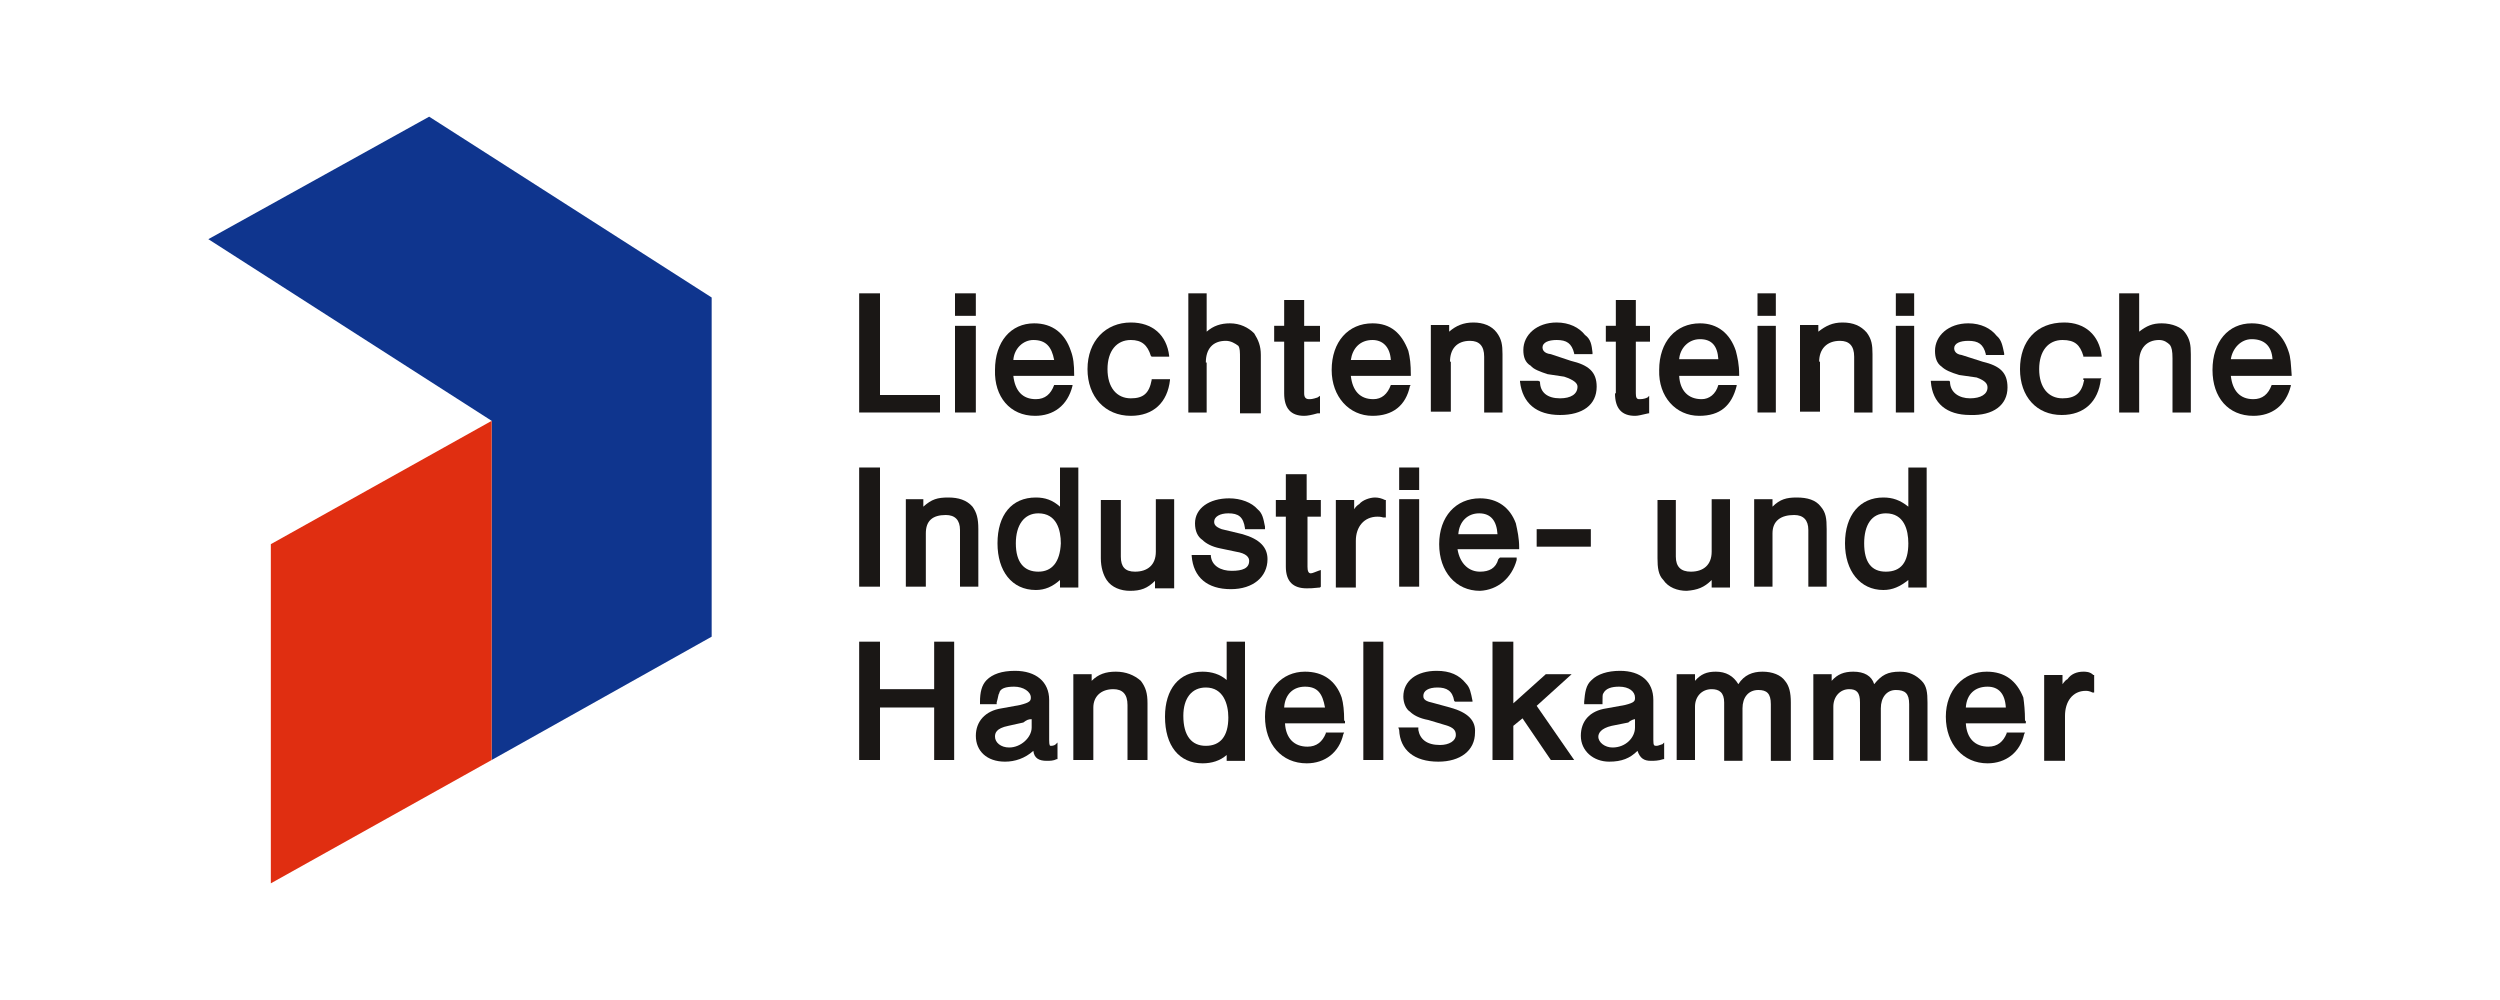 <?xml version="1.0" encoding="utf-8"?>
<!-- Generator: Adobe Illustrator 27.2.0, SVG Export Plug-In . SVG Version: 6.00 Build 0)  -->
<svg version="1.1" id="LIHK" xmlns="http://www.w3.org/2000/svg" xmlns:xlink="http://www.w3.org/1999/xlink" x="0px" y="0px"
	 viewBox="0 0 300 120" style="enable-background:new 0 0 300 120;" xml:space="preserve">
<style type="text/css">
	.st0{fill:#0F358E;}
	.st1{fill:#E02E11;}
	.st2{fill:#1A1715;}
</style>
<polyline class="st0" points="51.5,14 25,28.7 59,50.5 59,91.2 85.4,76.4 85.4,35.7 51.5,14 "/>
<polyline class="st1" points="32.5,65.3 32.5,106 59,91.2 59,50.5 32.5,65.3 "/>
<polyline class="st2" points="112.8,47.4 105.6,47.4 105.6,35.2 103.1,35.2 103.1,49.5 112.8,49.5 112.8,47.4 "/>
<rect x="114.6" y="35.2" class="st2" width="2.5" height="2.7"/>
<rect x="114.6" y="39.1" class="st2" width="2.5" height="10.4"/>
<path class="st2" d="M124.2,49.9c2.2,0,3.9-1.2,4.5-3.6v-0.1h-2.2c-0.4,1.1-1.1,1.7-2.2,1.7c-1.6,0-2.5-1-2.7-2.8h7.3v-0.1
	c0-1.3-0.1-2.1-0.4-2.9c-0.7-2.1-2.2-3.3-4.4-3.3c-2.8,0-4.7,2.2-4.7,5.6C119.3,47.6,121.2,49.9,124.2,49.9 M124,40.8
	c1.5,0,2.2,0.8,2.5,2.4h-4.9C121.7,41.8,122.8,40.8,124,40.8z"/>
<path class="st2" d="M135.7,49.9c2.7,0,4.4-1.6,4.7-4.3v-0.1h-2.2v0.1c-0.3,1.6-1,2.2-2.5,2.2c-1.7,0-2.8-1.3-2.8-3.5
	c0-2.2,1.1-3.5,2.8-3.5c1.3,0,2,0.6,2.4,1.9l0.1,0.1h2.1v-0.1c-0.3-2.5-2-4-4.6-4c-3,0-5.2,2.2-5.2,5.6
	C130.5,47.6,132.6,49.9,135.7,49.9"/>
<path class="st2" d="M144.7,43.5c0-1.6,0.8-2.6,2.4-2.6c0.6,0,1.1,0.3,1.5,0.6c0.2,0.3,0.2,0.7,0.2,1.6v6.5h2.5v-7
	c0-1.1-0.3-1.8-0.8-2.6c-0.7-0.7-1.7-1.2-2.9-1.2c-1.1,0-2,0.3-2.8,1v-4.6h-2.2v14.3h2.2V43.5"/>
<path class="st2" d="M154.1,47.2c0,1.8,0.8,2.7,2.4,2.7c0.4,0,0.9-0.1,1.6-0.3h0.3v-2.1l-0.3,0.2c-0.6,0.2-0.8,0.2-1,0.2
	c-0.4,0-0.6-0.2-0.6-0.7V41h1.9v-1.9h-1.9V36h-2.4v3.1h-1.2V41h1.2V47.2"/>
<path class="st2" d="M164.7,49.9c2.4,0,4-1.2,4.5-3.6l0.1-0.1h-2.4c-0.4,1.1-1.1,1.7-2.1,1.7c-1.6,0-2.5-1-2.7-2.8h7.2v-0.1
	c0-1.3-0.1-2.1-0.3-2.9c-0.8-2.1-2.1-3.3-4.3-3.3c-2.9,0-4.9,2.2-4.9,5.6C159.8,47.6,161.9,49.9,164.7,49.9 M164.7,40.8
	c1.2,0,2.1,0.8,2.2,2.4h-4.8C162.3,41.8,163.2,40.8,164.7,40.8z"/>
<path class="st2" d="M174,43.4c0-1.5,0.8-2.5,2.4-2.5c1.1,0,1.7,0.6,1.7,1.9v6.7h2.2v-7c0-1.1-0.1-1.8-0.7-2.6
	c-0.6-0.8-1.6-1.2-2.8-1.2c-1.2,0-2.1,0.4-2.9,1.1v-0.8h-2.2v10.4h2.4V43.4"/>
<path class="st2" d="M187.2,47.8c-1.5,0-2.4-0.7-2.4-2l-0.2-0.1h-2.2v0.1c0.3,2.6,2,4,4.8,4c2.7,0,4.4-1.2,4.4-3.4
	c0-1.8-1-2.6-3.1-3.1l-2.4-0.8c-0.9-0.1-1-0.6-1-0.8c0-0.6,0.7-0.9,1.7-0.9c1.2,0,1.8,0.4,2.1,1.6v0.1h2.2v-0.2
	c-0.1-0.9-0.2-1.6-0.9-2.1c-0.7-0.9-1.9-1.5-3.4-1.5c-2.4,0-4,1.5-4,3.3c0,0.8,0.2,1.5,0.9,1.9c0.3,0.4,1.1,0.7,2,1l2,0.3
	c1.2,0.4,1.6,0.8,1.6,1.2C189.3,47.3,188.5,47.8,187.2,47.8"/>
<path class="st2" d="M193.8,47.2c0,1.8,0.8,2.7,2.4,2.7c0.4,0,0.7-0.1,1.6-0.3h0.1v-2.1l-0.2,0.2c-0.4,0.2-0.8,0.2-1,0.2
	c-0.3,0-0.4-0.2-0.4-0.7V41h1.7v-1.9h-1.7V36h-2.4v3.1h-1.2V41h1.2V47.2"/>
<path class="st2" d="M203.9,49.9c2.5,0,3.9-1.2,4.5-3.6v-0.1h-2.2c-0.3,1.1-1.1,1.7-2,1.7c-1.6,0-2.6-1-2.7-2.8h7.2v-0.1
	c0-1.3-0.2-2.1-0.4-2.9c-0.7-2.1-2.2-3.3-4.3-3.3c-2.9,0-4.9,2.2-4.9,5.6C199,47.6,201.1,49.9,203.9,49.9 M201.5,43.1
	c0.1-1.3,1.1-2.4,2.5-2.4s2.1,0.8,2.2,2.4H201.5z"/>
<rect x="210.9" y="39.1" class="st2" width="2.2" height="10.4"/>
<rect x="210.9" y="35.2" class="st2" width="2.2" height="2.7"/>
<path class="st2" d="M218.3,43.4c0-1.5,0.9-2.5,2.5-2.5c1.1,0,1.7,0.6,1.7,1.9v6.7h2.2v-7c0-1.1-0.1-1.8-0.7-2.6
	c-0.7-0.8-1.6-1.2-2.9-1.2c-1.2,0-2,0.4-2.9,1.1v-0.8h-2.2v10.4h2.4V43.4"/>
<rect x="227.5" y="35.2" class="st2" width="2.2" height="2.7"/>
<rect x="227.5" y="39.1" class="st2" width="2.2" height="10.4"/>
<path class="st2" d="M240.9,46.5c0-1.8-0.9-2.6-3-3.1l-2.5-0.8c-0.8-0.1-0.9-0.6-0.9-0.8c0-0.6,0.7-0.9,1.7-0.9
	c1.2,0,1.8,0.4,2.1,1.6v0.1h2.2v-0.2c-0.2-0.9-0.3-1.6-0.9-2.1c-0.7-0.9-1.9-1.5-3.4-1.5c-2.4,0-4,1.5-4,3.3c0,0.8,0.2,1.5,0.8,1.9
	c0.4,0.4,1.1,0.7,2.1,1l2.1,0.3c1.1,0.4,1.3,0.8,1.3,1.2c0,0.8-0.8,1.3-2.1,1.3c-1.3,0-2.4-0.7-2.4-2l-0.1-0.1h-2.2v0.1
	c0.2,2.6,1.9,4,4.7,4C239.2,49.9,240.9,48.6,240.9,46.5"/>
<path class="st2" d="M250.1,45.6c-0.3,1.6-1.1,2.2-2.6,2.2c-1.7,0-2.8-1.3-2.8-3.5c0-2.2,1.1-3.5,2.8-3.5c1.5,0,2.1,0.6,2.5,1.9v0.1
	h2.2v-0.1c-0.3-2.5-2-4-4.5-4c-3.3,0-5.3,2.2-5.3,5.6c0,3.3,2,5.5,5,5.5c2.7,0,4.4-1.6,4.7-4.3l0.1-0.1h-2.2V45.6"/>
<path class="st2" d="M259.4,38.8c-1.1,0-1.8,0.3-2.7,1v-4.6h-2.4v14.3h2.4v-6.1c0-1.6,0.9-2.6,2.4-2.6c0.6,0,1,0.3,1.3,0.6
	c0.2,0.3,0.3,0.7,0.3,1.6v6.5h2.2v-7c0-1.1-0.1-1.8-0.7-2.6C261.8,39.3,260.7,38.8,259.4,38.8"/>
<path class="st2" d="M272.6,46.2c-0.4,1.1-1.1,1.7-2.2,1.7c-1.6,0-2.5-1-2.7-2.8h7.3v-0.1c-0.1-1.3-0.1-2.1-0.4-2.9
	c-0.7-2.1-2.2-3.3-4.4-3.3c-2.8,0-4.7,2.2-4.7,5.6c0,3.3,1.9,5.5,4.9,5.5c2.2,0,3.9-1.2,4.5-3.6v-0.1H272.6 M267.7,43.1
	c0.2-1.3,1.2-2.4,2.5-2.4c1.5,0,2.4,0.8,2.5,2.4H267.7z"/>
<rect x="103.1" y="56.1" class="st2" width="2.5" height="14.3"/>
<path class="st2" d="M117.4,70.5v-7c0-1.3-0.2-2-0.7-2.7c-0.7-0.8-1.7-1.1-2.9-1.1c-1.3,0-2,0.2-3,1.1v-0.9h-2.1v10.5h2.4v-6.4
	c0-1.5,0.8-2.2,2.4-2.2c1.1,0,1.7,0.6,1.7,1.8v6.8H117.4"/>
<path class="st2" d="M129.4,70.5V56.1h-2.2v4.7c-0.9-0.8-1.8-1.1-2.9-1.1c-2.9,0-4.6,2.1-4.6,5.5c0,3.3,1.7,5.6,4.6,5.6
	c1.1,0,2-0.4,2.9-1.2v0.9H129.4 M124.6,68.6c-1.7,0-2.7-1.1-2.7-3.4c0-2.2,1-3.6,2.7-3.6c2.2,0,2.7,2,2.7,3.6
	C127.2,67.5,126.2,68.6,124.6,68.6z"/>
<path class="st2" d="M140.9,70.5V59.9h-2.2v6.3c0,1.6-1,2.4-2.5,2.4c-1.2,0-1.7-0.6-1.7-1.8v-6.8h-2.4v7c0,1.1,0.3,2,0.7,2.6
	c0.6,0.9,1.7,1.3,2.8,1.3c1.3,0,2.1-0.3,3-1.2v0.9H140.9"/>
<path class="st2" d="M149.1,64.1l-2.5-0.6c-0.8-0.3-0.9-0.6-0.9-0.9c0-0.6,0.7-1,1.7-1c1.2,0,1.8,0.4,2,1.8v0.1h2.4v-0.3
	c-0.2-1-0.3-1.6-0.9-2.1c-0.7-0.8-2-1.3-3.4-1.3c-2.4,0-4.1,1.2-4.1,3c0,0.9,0.3,1.6,0.9,2c0.4,0.4,1.1,0.8,2.1,1l1.9,0.4
	c1.3,0.2,1.6,0.7,1.6,1.1c0,0.9-0.8,1.2-2.1,1.2c-1.3,0-2.4-0.6-2.5-1.8v-0.1H143v0.1c0.2,2.6,1.9,4,4.7,4c2.7,0,4.4-1.5,4.4-3.6
	C152.1,65.7,151.2,64.7,149.1,64.1"/>
<path class="st2" d="M158.5,62v-2h-1.7v-3.1h-2.5v3.1h-1.2v2h1.2V68c0,1.8,0.9,2.6,2.5,2.6c0.4,0,0.7,0,1.6-0.1l0.1-0.1v-2l-0.3,0.1
	c-0.3,0.1-0.7,0.3-0.9,0.3c-0.3,0-0.4-0.3-0.4-0.8V62H158.5"/>
<path class="st2" d="M165,59.7c-0.6,0-1.5,0.3-1.9,0.8c-0.2,0.1-0.4,0.3-0.6,0.6v-1.1h-2.2v10.5h2.4v-5.6c0-1.7,1-2.9,2.6-2.9
	c0.1,0,0.4,0,0.7,0.1h0.3v-2.1h-0.1C165.8,59.8,165.4,59.7,165,59.7"/>
<rect x="167.9" y="59.9" class="st2" width="2.4" height="10.5"/>
<rect x="167.9" y="56.1" class="st2" width="2.4" height="2.7"/>
<path class="st2" d="M182,67.2v-0.3h-2l-0.2,0.2c-0.3,1.1-1.1,1.5-2.2,1.5c-1.3,0-2.4-0.9-2.7-2.7h7.4v-0.2c0-1.1-0.2-2-0.4-2.9
	c-0.7-1.9-2.2-3-4.3-3c-2.9,0-4.9,2.2-4.9,5.5c0,3.3,2,5.6,4.9,5.6C179.7,70.8,181.4,69.4,182,67.2 M175,64.1
	c0.1-1.5,1.1-2.5,2.5-2.5s2.1,0.9,2.2,2.5H175z"/>
<rect x="184.4" y="63.5" class="st2" width="6.5" height="2.1"/>
<path class="st2" d="M205.4,69.6v0.9h2.2V59.9h-2.2v6.3c0,1.6-1,2.4-2.5,2.4c-1.2,0-1.8-0.6-1.8-1.8v-6.8h-2.2v7
	c0,1.1,0.1,2,0.7,2.6c0.6,0.9,1.7,1.3,2.8,1.3C203.7,70.8,204.5,70.5,205.4,69.6"/>
<path class="st2" d="M219.2,70.5v-7c0-1.3-0.1-2-0.7-2.7c-0.6-0.8-1.6-1.1-2.9-1.1c-1.2,0-2,0.2-2.9,1.1v-0.9h-2.2v10.5h2.2v-6.4
	c0-1.5,1-2.2,2.6-2.2c1.1,0,1.7,0.6,1.7,1.8v6.8H219.2"/>
<path class="st2" d="M221.4,65.2c0,3.3,1.8,5.6,4.6,5.6c1.1,0,2-0.4,3-1.2v0.9h2.2V56.1H229v4.7c-1-0.8-1.9-1.1-3-1.1
	C223.2,59.7,221.4,61.8,221.4,65.2 M226.3,68.6c-1.7,0-2.6-1.1-2.6-3.4c0-2.2,0.9-3.6,2.6-3.6c2.2,0,2.7,2,2.7,3.6
	C229,67.5,228.1,68.6,226.3,68.6z"/>
<polyline class="st2" points="112.1,82.7 105.6,82.7 105.6,77 103.1,77 103.1,91.2 105.6,91.2 105.6,84.9 112.1,84.9 112.1,91.2 
	114.5,91.2 114.5,77 112.1,77 112.1,82.7 "/>
<path class="st2" d="M126.1,89.5c-0.1,0-0.2,0-0.2-0.7V84c0-2.2-1.6-3.5-4.1-3.5c-1.6,0-2.7,0.4-3.4,1.1c-0.6,0.6-0.8,1.5-0.8,2.6
	v0.3h2v-0.2c0.2-0.7,0.2-1,0.3-1.1c0.1-0.6,0.8-0.8,1.8-0.8c1.1,0,2,0.6,2,1.3c0,0.4-0.1,0.6-1.3,0.9l-2.2,0.4
	c-2,0.3-3.1,1.6-3.1,3.3c0,1.8,1.3,3.1,3.5,3.1c1.2,0,2.4-0.4,3.4-1.3c0.1,0.9,0.7,1.2,1.6,1.2c0.4,0,0.8,0,1.2-0.2h0.1v-2l-0.2,0.2
	C126.5,89.5,126.2,89.5,126.1,89.5 M123.8,86.3v1c0,1.2-1.3,2.4-2.7,2.4c-1,0-1.7-0.6-1.7-1.3c0-0.4,0.1-1,1.6-1.3l1.8-0.4
	C123.2,86.4,123.4,86.3,123.8,86.3z"/>
<path class="st2" d="M133.9,80.6c-1.2,0-2.1,0.3-2.9,1.1v-0.8h-2.2v10.3h2.4v-6.3c0-1.3,0.9-2.2,2.4-2.2c1.1,0,1.7,0.6,1.7,1.9v6.6
	h2.4v-6.8c0-1.2-0.2-1.9-0.8-2.7C136.1,81,135.1,80.6,133.9,80.6"/>
<path class="st2" d="M147.2,81.6c-0.8-0.7-1.8-1-2.9-1c-2.8,0-4.5,2.1-4.5,5.4c0,3.5,1.7,5.6,4.5,5.6c1.1,0,2.1-0.3,2.9-1v0.7h2.2
	V77h-2.2V81.6 M144.7,89.5c-1.7,0-2.7-1.2-2.7-3.6c0-2.1,1-3.4,2.7-3.4c2.1,0,2.7,2,2.7,3.6C147.4,88.4,146.4,89.5,144.7,89.5z"/>
<path class="st2" d="M161.3,86.5c0-1.2-0.1-2.1-0.3-2.8c-0.7-2-2.2-3.1-4.4-3.1c-2.8,0-4.8,2.2-4.8,5.4c0,3.3,2,5.6,5,5.6
	c2.2,0,3.9-1.3,4.4-3.5l0.1-0.2h-2.2V88c-0.4,1-1.1,1.6-2.2,1.6c-1.6,0-2.6-1-2.7-2.8h7.2V86.5 M154.1,84.9c0.1-1.6,1.1-2.5,2.5-2.5
	c1.5,0,2.1,0.8,2.4,2.5H154.1z"/>
<rect x="163.6" y="77" class="st2" width="2.4" height="14.2"/>
<path class="st2" d="M174,84.9l-2.2-0.6c-1-0.2-1-0.6-1-0.8c0-0.6,0.6-1,1.7-1c1.1,0,1.8,0.4,2,1.6l0.1,0.1h2.1v-0.1
	c-0.2-1-0.3-1.6-0.8-2.1c-0.8-1-1.9-1.5-3.5-1.5c-2.4,0-4,1.2-4,3.1c0,0.7,0.3,1.5,0.8,1.8c0.4,0.4,1.1,0.8,2.2,1l2,0.6
	c1.1,0.3,1.3,0.7,1.3,1.2c0,0.7-0.8,1.2-1.9,1.2c-1.6,0-2.4-0.7-2.6-1.8v-0.3h-2.4l0.1,0.3c0.1,2.4,1.8,3.8,4.7,3.8
	c2.6,0,4.4-1.3,4.4-3.5C177.1,86.5,176.2,85.5,174,84.9"/>
<polyline class="st2" points="188.6,80.9 185.5,80.9 181.6,84.4 181.6,77 179.1,77 179.1,91.2 181.6,91.2 181.6,87.1 182.7,86.2 
	186.1,91.2 188.9,91.2 184.4,84.7 188.6,80.9 "/>
<path class="st2" d="M198.8,89.5c-0.3,0-0.4,0-0.4-0.7V84c0-2.2-1.5-3.5-4-3.5c-1.5,0-2.7,0.4-3.4,1.1c-0.7,0.6-0.8,1.5-0.9,2.6v0.3
	h2.2v-0.2c0-0.7,0-1,0.1-1.1c0.3-0.6,1-0.8,1.9-0.8c1.2,0,1.9,0.6,1.9,1.3c0,0.4,0,0.6-1.2,0.9l-2.2,0.4c-2.1,0.3-3.1,1.6-3.1,3.3
	c0,1.8,1.5,3.1,3.4,3.1c1.5,0,2.5-0.4,3.4-1.3c0.3,0.9,0.8,1.2,1.6,1.2c0.4,0,0.9,0,1.5-0.2h0.1v-2l-0.2,0.2
	C198.9,89.5,198.9,89.5,198.8,89.5 M196.2,86.3v1c0,1.2-1.1,2.4-2.7,2.4c-0.9,0-1.7-0.6-1.7-1.3c0-0.4,0.3-1,1.6-1.3l2-0.4
	C195.7,86.4,196.1,86.3,196.2,86.3z"/>
<path class="st2" d="M211.5,80.6c-1.2,0-2.2,0.4-2.9,1.5c-0.6-1-1.5-1.5-2.7-1.5c-1.1,0-1.8,0.3-2.5,1.1v-0.8h-2.2v10.3h2.2v-6.4
	c0-1.2,0.8-2.1,2-2.1c0.9,0,1.5,0.4,1.5,1.6v7h2.2v-6.3c0-1.3,0.7-2.2,1.9-2.2c1,0,1.5,0.4,1.5,1.7v6.8h2.4v-7c0-1.2-0.2-2-0.7-2.6
	C213.7,81,212.7,80.6,211.5,80.6"/>
<path class="st2" d="M228,80.6c-1.5,0-2.2,0.4-3.1,1.5c-0.3-1-1.2-1.5-2.5-1.5c-1.1,0-1.9,0.3-2.6,1.1v-0.8h-2.2v10.3h2.4v-6.4
	c0-1.2,0.8-2.1,1.9-2.1c0.9,0,1.3,0.4,1.3,1.6v7h2.5v-6.3c0-1.3,0.7-2.2,1.8-2.2c1.1,0,1.6,0.4,1.6,1.7v6.8h2.2v-7
	c0-1.2-0.1-2-0.7-2.6C229.9,81,229.1,80.6,228,80.6"/>
<path class="st2" d="M243,86.5c0-1.2-0.1-2.1-0.2-2.8c-0.8-2-2.2-3.1-4.4-3.1c-2.8,0-4.9,2.2-4.9,5.4c0,3.3,2.1,5.6,5,5.6
	c2.2,0,3.9-1.3,4.4-3.5l0.1-0.2h-2.2V88c-0.4,1-1.1,1.6-2.2,1.6c-1.6,0-2.6-1-2.7-2.8h7.2V86.5 M235.9,84.9c0.1-1.6,1.1-2.5,2.6-2.5
	c1.3,0,2.1,0.8,2.2,2.5H235.9z"/>
<path class="st2" d="M250,80.6c-0.8,0-1.5,0.3-1.9,0.9c-0.2,0.1-0.3,0.2-0.6,0.6v-1.1h-2.2v10.3h2.5v-5.4c0-1.7,0.9-3,2.5-3
	c0.1,0,0.4,0,0.8,0.2h0.2v-2.1h-0.1C250.8,80.6,250.3,80.6,250,80.6"/>
</svg>
